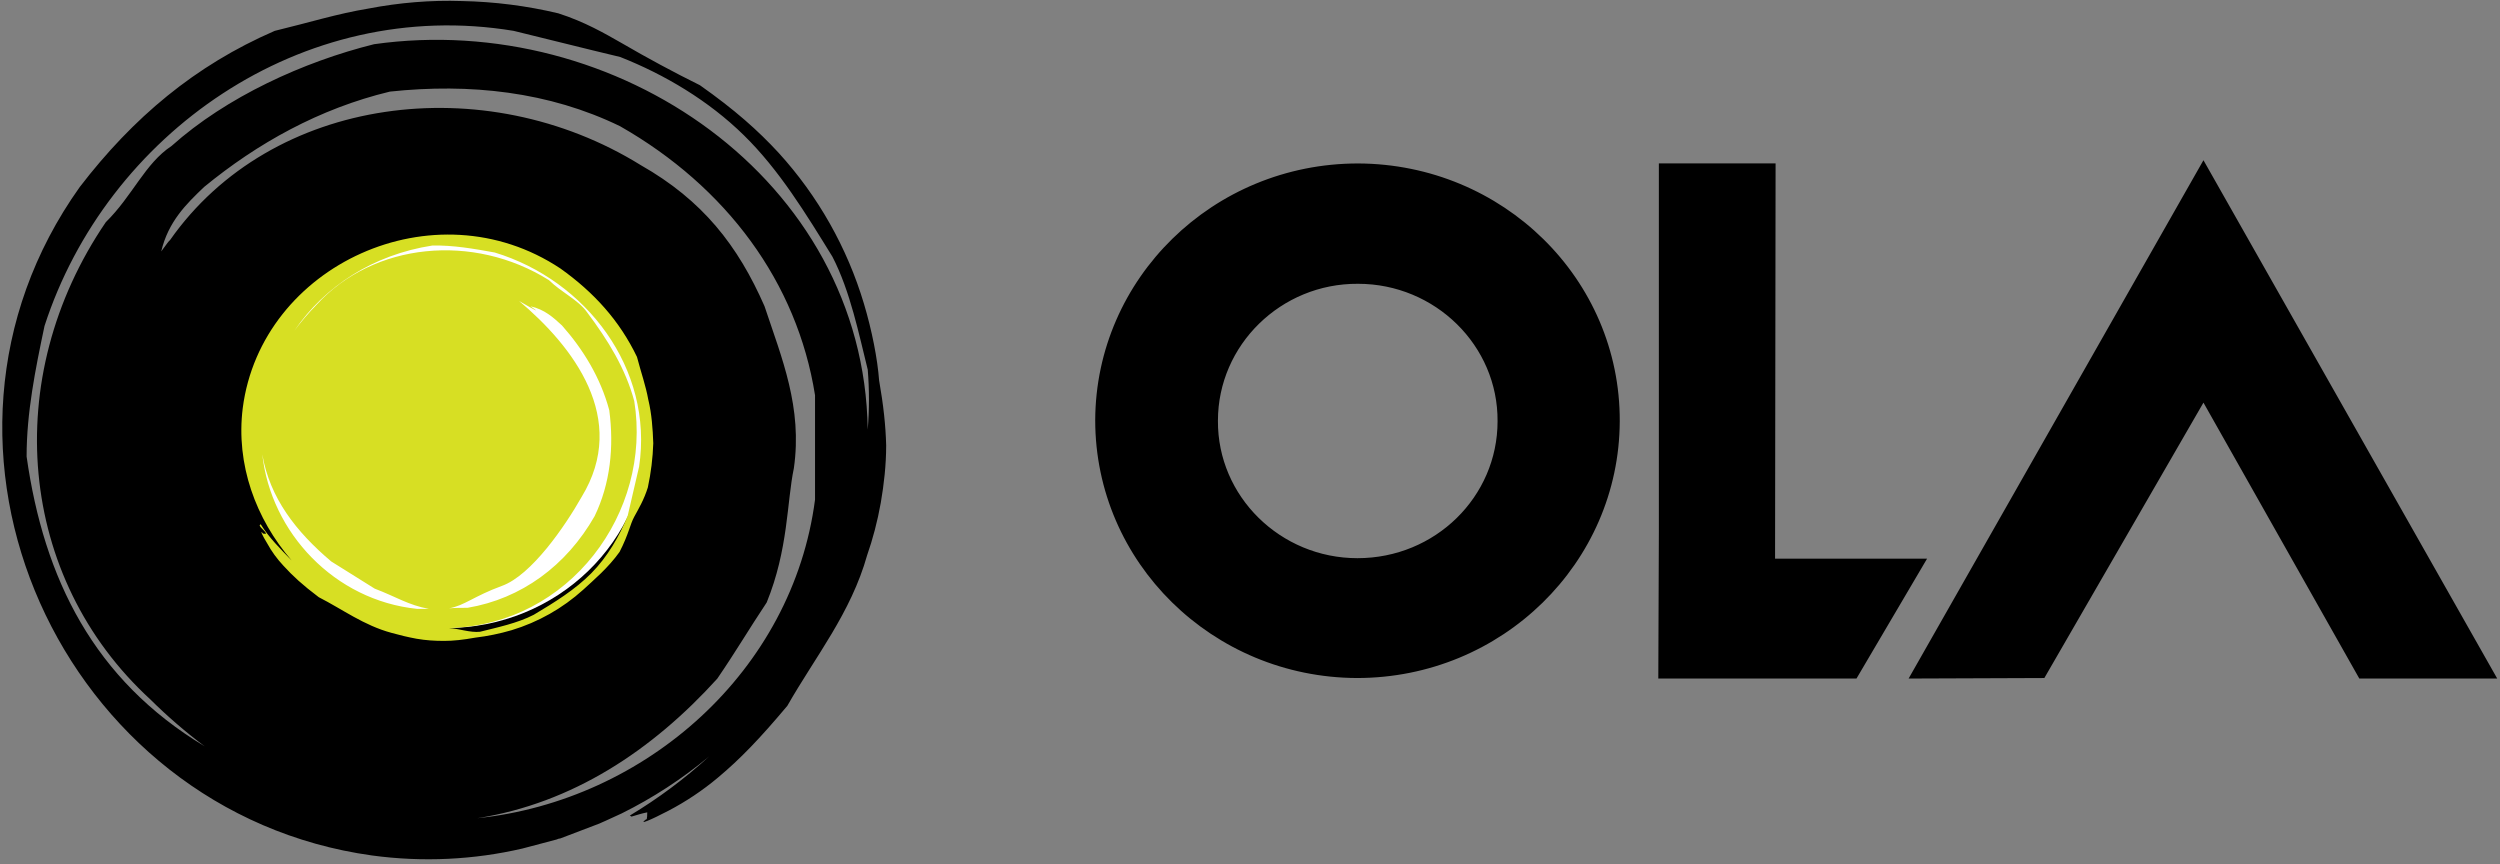 <svg width="81" height="28" viewBox="0 0 81 28" fill="none" xmlns="http://www.w3.org/2000/svg">
<rect x="0" y="0" width="81" height="28" fill="#808080" stroke="none"/>
<g clip-path="url(#clip0_886_10867)">
<path fill-rule="evenodd" clip-rule="evenodd" d="M71.392 13.045L66.237 21.968L61.839 21.985L71.392 5.191L80.91 21.985H76.442L71.392 13.045V13.045ZM57.511 18.101H62.437L60.15 21.985H53.729L53.747 17.256V5.295H57.529L57.512 18.101H57.511ZM44.001 5.296C48.698 5.313 52.498 9.041 52.48 13.648C52.463 18.239 48.663 21.968 43.965 21.968C39.285 21.95 35.485 18.223 35.485 13.614C35.503 9.023 39.303 5.296 44.001 5.296V5.296ZM43.983 18.085C46.498 18.085 48.521 16.099 48.521 13.648C48.539 11.198 46.498 9.195 44.001 9.195C41.502 9.178 39.461 11.181 39.461 13.632C39.444 16.082 41.484 18.085 43.982 18.085H43.983ZM28.483 12.323C28.431 11.631 28.254 10.717 27.991 9.838C27.447 8.021 26.503 6.351 25.229 4.953C24.56 4.228 23.804 3.554 22.677 2.761C21.817 2.335 20.973 1.88 20.144 1.397C19.599 1.087 18.947 0.706 18.086 0.431C17.064 0.188 16.02 0.055 14.971 0.034C13.952 -0.001 12.931 0.087 11.945 0.276C10.907 0.448 10.045 0.724 8.901 1C6.315 2.122 4.31 3.813 2.585 6.058C-3.431 14.497 2.005 26.32 12.051 27.717C13.705 27.942 15.359 27.856 16.924 27.493L18.033 27.2C18.067 27.183 18.121 27.165 18.155 27.165L19.423 26.682C19.492 26.647 19.546 26.63 19.616 26.596L20.144 26.354C21.157 25.852 22.107 25.232 22.976 24.508C22.185 25.23 21.325 25.872 20.408 26.423L20.46 26.458C20.637 26.406 20.794 26.354 20.971 26.32C20.971 26.32 20.971 26.596 20.936 26.544C20.654 26.751 21.094 26.562 21.657 26.268C22.22 25.974 22.765 25.611 23.258 25.197C23.98 24.594 24.613 23.937 25.51 22.868C26.424 21.263 27.569 19.864 28.097 17.983C28.273 17.483 28.43 16.896 28.537 16.292C28.641 15.688 28.712 15.067 28.712 14.428C28.695 13.789 28.625 13.133 28.483 12.323V12.323ZM15.464 26.51C18.543 26.026 21.129 24.318 23.24 21.988C23.821 21.142 24.278 20.365 24.841 19.52C25.545 17.793 25.492 16.258 25.721 15.171C26.003 13.202 25.334 11.615 24.771 9.923C23.909 7.956 22.765 6.489 20.76 5.35C15.692 2.209 8.796 3.088 5.506 7.783C5.489 7.783 5.4 7.904 5.224 8.145C5.453 7.179 6.034 6.61 6.614 6.057C8.339 4.642 10.345 3.519 12.632 2.968C15.219 2.692 17.786 2.968 20.091 4.09C23.54 6.057 25.827 9.147 26.407 12.805V16.188C25.686 21.729 20.936 25.94 15.464 26.51V26.51ZM28.114 13.91C27.991 5.799 19.951 0.327 12.121 1.432C9.834 2.001 7.335 3.14 5.559 4.729C4.696 5.297 4.292 6.351 3.43 7.196C-0.019 12.254 0.58 18.726 4.872 22.662C5.423 23.209 6.011 23.716 6.632 24.181C3.043 22.022 1.424 18.759 0.862 14.791C0.862 13.375 1.143 11.977 1.442 10.562C3.448 4.365 9.764 -0.139 16.643 1C17.787 1.277 18.931 1.57 20.093 1.846C21.535 2.415 22.96 3.261 24.103 4.384C25.247 5.505 26.109 6.92 26.971 8.318C27.552 9.44 27.834 10.855 28.115 11.977C28.167 12.616 28.167 13.272 28.115 13.911L28.114 13.91Z" fill="black"/>
<path fill-rule="evenodd" clip-rule="evenodd" d="M20.971 14.031C20.971 17.518 18.051 20.349 14.444 20.349C10.838 20.349 7.917 17.518 7.917 14.031C7.917 10.546 10.838 7.715 14.444 7.715C18.051 7.715 20.971 10.546 20.971 14.032V14.031Z" fill="white"/>
<path fill-rule="evenodd" clip-rule="evenodd" d="M21.007 12.961C20.919 12.478 20.778 12.099 20.638 11.564C20.074 10.39 19.247 9.475 18.156 8.698C14.075 5.989 8.462 8.595 7.865 13.221C7.637 15.051 8.287 16.811 9.448 18.158C9.096 17.795 8.71 17.416 8.446 16.984L8.411 17.019C8.446 17.122 8.587 17.191 8.622 17.294C8.622 17.294 8.481 17.294 8.516 17.277C8.411 17.157 8.499 17.347 8.657 17.605C8.798 17.864 8.974 18.106 9.184 18.33C9.484 18.659 9.8 18.952 10.328 19.349C11.103 19.745 11.789 20.263 12.686 20.505C12.932 20.575 13.213 20.643 13.496 20.695C13.794 20.747 14.076 20.765 14.393 20.765C14.691 20.765 15.008 20.73 15.395 20.66C15.794 20.612 16.188 20.532 16.574 20.419C17.435 20.159 18.228 19.71 18.896 19.107C19.231 18.797 19.706 18.399 20.075 17.881C20.375 17.295 20.409 17.001 20.55 16.742C20.691 16.483 20.867 16.19 20.99 15.793C21.091 15.322 21.15 14.842 21.166 14.361C21.149 13.877 21.114 13.411 21.008 12.962L21.007 12.961ZM16.819 9.752C17.418 10.097 17.506 10.148 17.189 9.924C17.647 10.027 17.928 10.287 18.209 10.546C18.896 11.322 19.458 12.237 19.74 13.29C19.898 14.48 19.774 15.671 19.265 16.725C18.35 18.329 16.89 19.4 15.148 19.693C14.954 19.693 14.744 19.693 14.55 19.71C15.043 19.624 15.36 19.313 16.257 18.985C17.223 18.64 18.315 17.035 18.843 16.103C20.391 13.565 18.561 11.218 16.819 9.752V9.752ZM13.512 19.727C10.838 19.451 8.779 17.259 8.498 14.722C8.744 16.138 9.589 17.224 10.732 18.191C11.137 18.45 11.735 18.812 12.14 19.072C12.826 19.331 13.23 19.607 13.899 19.728H13.512V19.727ZM20.707 15.119C20.585 15.655 20.462 16.172 20.338 16.707C20.074 17.363 19.687 18.036 19.16 18.571C18.632 19.107 17.963 19.52 17.295 19.918C16.767 20.193 16.098 20.331 15.553 20.469C15.236 20.504 14.867 20.366 14.55 20.349C18.456 20.245 21.13 16.604 20.55 12.996C20.267 11.944 19.705 11.028 19.018 10.114C18.737 9.717 18.191 9.475 17.787 9.078C15.341 7.542 12.105 7.853 10.257 9.873C9.998 10.138 9.757 10.42 9.535 10.718C10.521 9.268 12.105 8.25 14.004 7.956C14.673 7.939 15.36 8.06 16.028 8.181C18.984 9.078 21.183 11.944 20.707 15.12V15.119Z" fill="#D7DF23"/>
</g>
<defs>
<clipPath id="clip0_886_10867">
<rect width="81" height="28" fill="white"/>
</clipPath>
</defs>
</svg>
